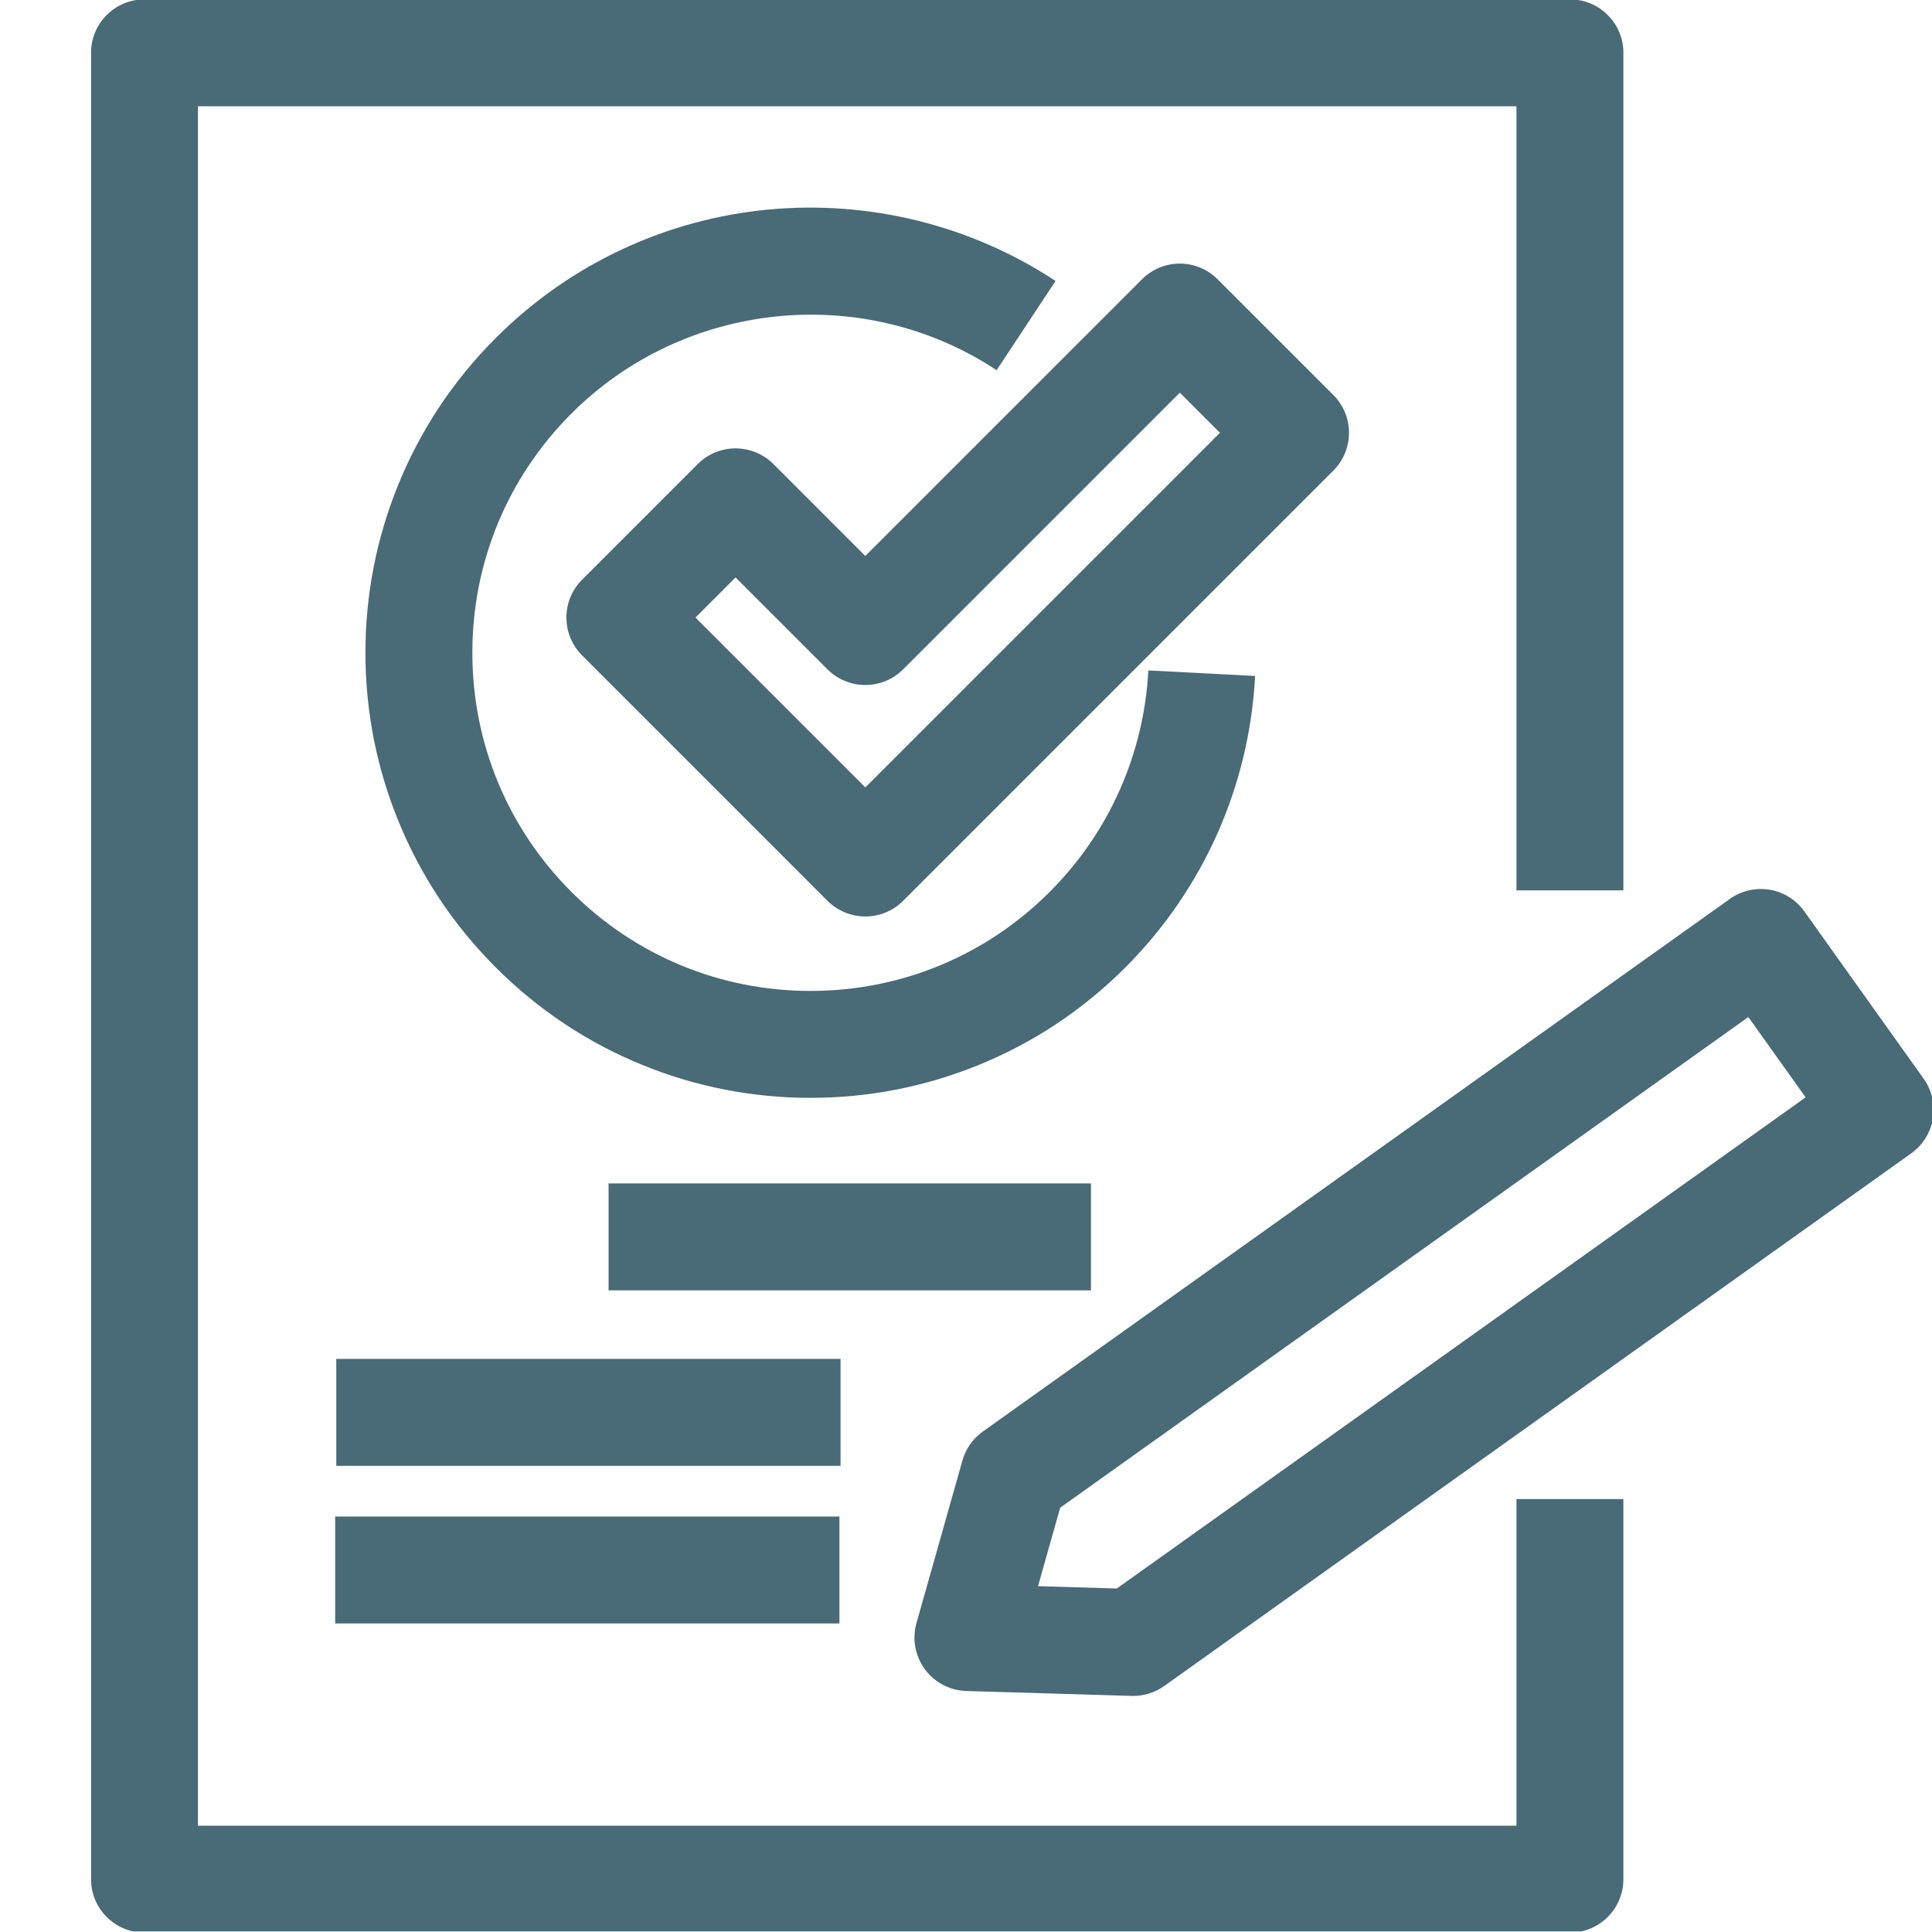 <svg xmlns="http://www.w3.org/2000/svg" xmlns:xlink="http://www.w3.org/1999/xlink" width="500" zoomAndPan="magnify" viewBox="0 0 375 375" height="500" preserveAspectRatio="xMidYMid meet" version="1.0"><defs><clipPath id="a97a23823c"><path d="M 17.676 0 L 316 0 L 316 374.875 L 17.676 374.875 Z M 17.676 0 " clip-rule="nonzero"/></clipPath></defs><path fill="#496a77" d="M 219.957 329.176 C 219.855 329.176 219.75 329.176 219.648 329.172 L 187.566 328.223 C 184.371 328.125 181.398 326.566 179.508 323.988 C 177.617 321.41 177.02 318.105 177.891 315.027 L 186.805 283.488 C 187.445 281.219 188.844 279.234 190.766 277.863 L 335.754 174.484 C 340.418 171.156 346.898 172.242 350.227 176.906 L 373.391 209.398 C 374.988 211.637 375.629 214.422 375.176 217.137 C 374.719 219.848 373.203 222.27 370.965 223.867 L 225.977 327.25 C 224.215 328.504 222.109 329.18 219.953 329.18 Z M 201.477 307.875 L 216.773 308.328 L 350.473 212.996 L 339.352 197.406 L 205.781 292.645 Z M 201.477 307.875 " fill-opacity="1" fill-rule="nonzero"/><g clip-path="url(#a97a23823c)"><path fill="#496a77" d="M 304.723 375.121 L 28.047 375.121 C 22.316 375.121 17.672 370.477 17.672 364.746 L 17.672 10.254 C 17.672 4.523 22.316 -0.121 28.047 -0.121 L 304.723 -0.121 C 310.453 -0.121 315.098 4.523 315.098 10.254 L 315.098 172.816 L 294.348 172.816 L 294.348 20.629 L 38.422 20.629 L 38.422 354.371 L 294.348 354.371 L 294.348 290.969 L 315.098 290.969 L 315.098 364.746 C 315.098 370.477 310.453 375.121 304.723 375.121 Z M 304.723 375.121 " fill-opacity="1" fill-rule="nonzero"/></g><path fill="#496a77" d="M 167.957 177.887 C 165.301 177.887 162.645 176.871 160.617 174.848 L 112.977 127.203 C 108.926 123.152 108.926 116.582 112.977 112.531 L 135.438 90.066 C 137.383 88.121 140.023 87.031 142.773 87.031 C 145.527 87.031 148.164 88.121 150.113 90.066 L 167.957 107.914 L 221.664 54.207 C 225.715 50.152 232.285 50.152 236.336 54.207 L 258.801 76.668 C 262.852 80.719 262.852 87.289 258.801 91.34 L 175.293 174.848 C 173.266 176.875 170.613 177.887 167.957 177.887 Z M 134.988 119.867 L 167.957 152.836 L 236.789 84.004 L 229 76.215 L 175.293 129.922 C 173.348 131.867 170.711 132.961 167.957 132.961 C 165.203 132.961 162.566 131.867 160.617 129.922 L 142.773 112.078 Z M 134.988 119.867 " fill-opacity="1" fill-rule="nonzero"/><path fill="#496a77" d="M 157.332 213.094 C 146.113 213.094 135.18 210.965 124.824 206.766 C 114.098 202.418 104.48 196.031 96.238 187.789 C 87.992 179.543 81.609 169.926 77.258 159.199 C 73.059 148.848 70.93 137.91 70.93 126.691 C 70.93 115.477 73.059 104.539 77.258 94.184 C 81.609 83.461 87.992 73.844 96.238 65.598 C 103.453 58.383 111.77 52.562 120.953 48.301 C 129.824 44.184 139.281 41.621 149.055 40.688 C 168.684 38.809 188.512 43.727 204.879 54.535 L 193.445 71.852 C 167.578 54.77 132.867 58.312 110.91 80.27 C 98.512 92.672 91.684 109.156 91.684 126.691 C 91.684 144.227 98.512 160.715 110.91 173.113 C 123.312 185.512 139.797 192.34 157.332 192.34 C 174.867 192.34 191.355 185.512 203.754 173.113 C 215.25 161.613 222.047 146.352 222.891 130.129 L 243.613 131.207 C 242.504 152.562 233.559 172.652 218.426 187.785 C 210.18 196.031 200.562 202.414 189.836 206.762 C 179.484 210.961 168.547 213.09 157.332 213.09 Z M 157.332 213.094 " fill-opacity="1" fill-rule="nonzero"/><path fill="#496a77" d="M 118.125 229.703 L 211.754 229.703 L 211.754 250.457 L 118.125 250.457 Z M 118.125 229.703 " fill-opacity="1" fill-rule="nonzero"/><path fill="#496a77" d="M 65.273 263.762 L 163.148 263.762 L 163.148 284.516 L 65.273 284.516 Z M 65.273 263.762 " fill-opacity="1" fill-rule="nonzero"/><path fill="#496a77" d="M 65.059 294.363 L 162.934 294.363 L 162.934 315.113 L 65.059 315.113 Z M 65.059 294.363 " fill-opacity="1" fill-rule="nonzero"/></svg>